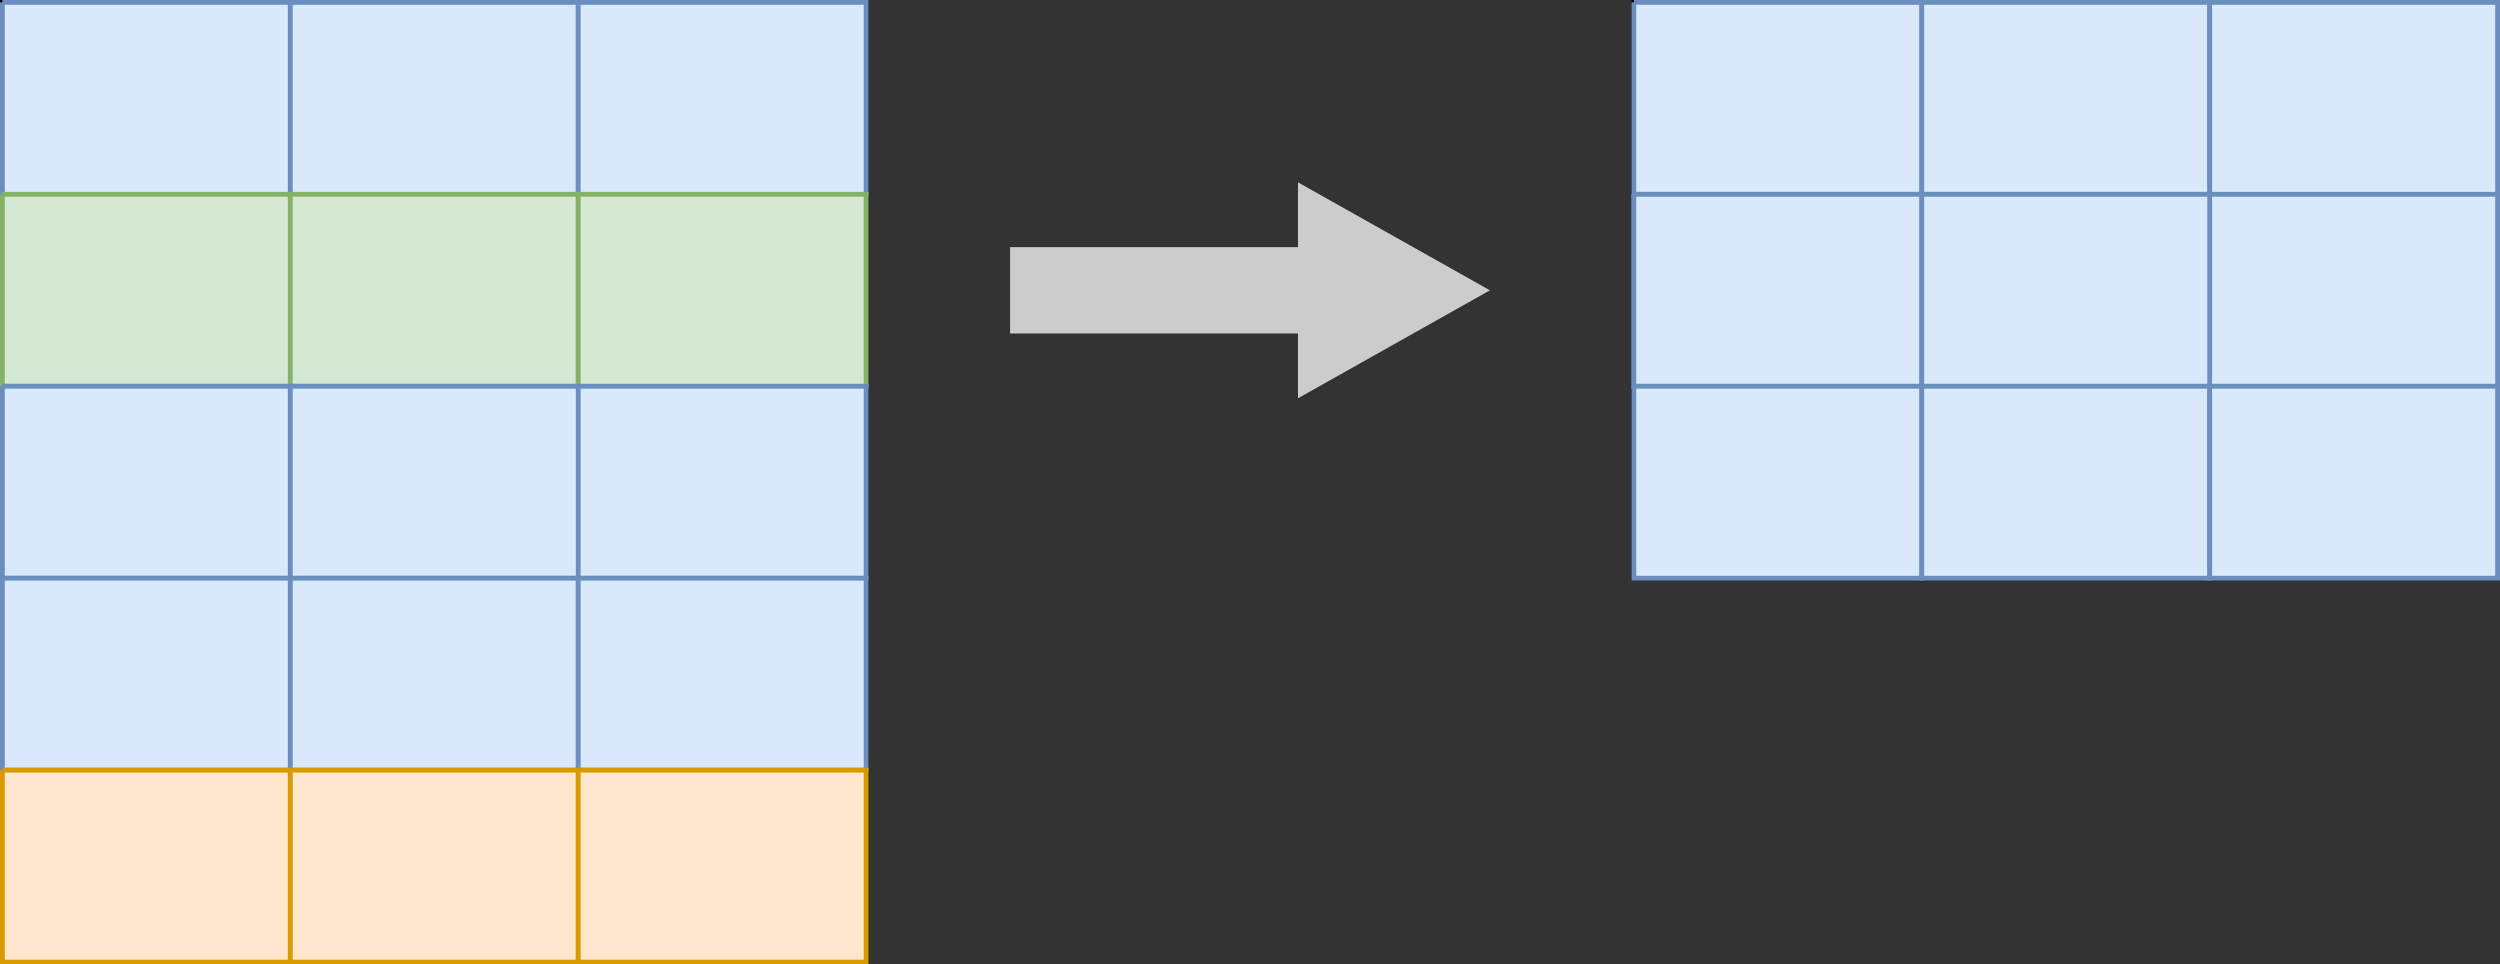<?xml version="1.0" encoding="UTF-8"?>
<!DOCTYPE svg PUBLIC "-//W3C//DTD SVG 1.1//EN" "http://www.w3.org/Graphics/SVG/1.1/DTD/svg11.dtd">
<svg xmlns="http://www.w3.org/2000/svg" xmlns:xlink="http://www.w3.org/1999/xlink" version="1.1" width="521px" height="201px" viewBox="-0.5 -0.5 521 201" content="&lt;mxfile host=&quot;app.diagrams.net&quot; modified=&quot;2020-08-29T00:16:24.622Z&quot; agent=&quot;5.0 (Macintosh; Intel Mac OS X 10_15_4) AppleWebKit/537.36 (KHTML, like Gecko) Chrome/84.0.415.135 Safari/537.36&quot; etag=&quot;fpnEyHopYFs0lE0CbLn7&quot; version=&quot;13.6.5&quot; type=&quot;google&quot;&gt;&lt;diagram id=&quot;eAKZDhbyrOyP7cdwRSnv&quot; name=&quot;Page-1&quot;&gt;7ZvLcpswFIafxstkuBsvG5Kmi3bTZNq1DLJhKhAj5NjO01cCcQtOAiREsgePZ4yOhIDz6fAfkLwwvfhwT0Aa/sIBRAtDCw4L83ZhGLptW+yHW46FxV25hWFLokA0qg0P0TMURk1Yd1EAs1ZDijGiUdo2+jhJoE9bNkAI3rebbTBqHzUFW9gxPPgAda1/o4CG4ipsrbb/gNE2LI+sa6ImBmVjYchCEOB9w2TeLUyPYEyLrfjgQcSdV/ql2O/7K7XViRGY0D47/Pm7X1+FZhxSa/dMLW/1+KhfiV6eANqJCxYnS4+lB9h5p3yTgjU33YQ0Rqyos819GFH4kAKf1+/ZAGC2jAJCBUeNlRkYCqIEErGPjxECaRblnRUtwggFP8ER72h5mLJ0073I8owhofDQMImLvoc4hpQcWRNR6wj/H9vFfU1Td4UtbJA0SpBAjKBt1XPtZLYh/DzA50Z/n7MLpxFAv9nIBsm2j/u77g0ITh8B2UIqDCmOEgrJ3RPzaSZsmwghDyPMKSU44QeiOBWVCG7KfdeYUhyLAhHeqjrNPWXfsC/znadd2wubXY3HynpdZl/enFAPJxklbGzwPiDI6B5mp5m/OXTfHwjvobamIm1OSzq/44GadBPiwjADAN2NX5HUa5J6k6TeIMm3MfPoBuV3qjAKApjkQU3wP9jo2/FduN70h2WMgeV8JStrZjWY1Ys7rCx09oxuLDrdkMxOnzjuZjV8Sf7YJipNHHXJYWtDN7CmCVvXWJuOMwCe1ZuetDh1ZlrDaSkikPpyhjcannSJnDjyPqyQ43OgT5TJD6dOgwXUlS2gkoNaobTX6c1OVgy7M6vBrBQRz5U8dKOePU5Rm4qNdG0spwmUFcdLfXw8Rf6Lnx8HzF1c+D21igJ1BVCfeNbjMmkpIoH6PJExHp58jZw4+Zw18jWN7DvXPB16ickrC67NBjr+RIEbLFdrTRtAz+2NT1agGhMns5dJSxGNNOSmo+cNT7pGlrDeotdAVK3lyvUOZCEMRAGgaMuceOtDLnnMwJ0Q+QB9ExUxc3NOvBwM8WHLl85dF6vVjOKXd8tVRLvm77bz5XQW7z7B1A/LEYAT2qBUfDr8hLi+GC5e/jmJdPACK2PZXmG1Wl7bXd3TTuG0p8I5IGE913VtltZ2e99ko4q1z/f6PJf/KYlmNXoVXtpmzItuOsNe4cxS8uz9edJSJbOcJ/rGw5OeWZoTv/icp++HaqYqC+DM+a1qJ0jUlVBzXiA+gpYiEmpKzFa/ehJ/OB35Gqn6ErfLe3BUZRGbOSe3nShQWATndWwjaKkignInA88b3oQayYr1v8DzusZ/6c27/w==&lt;/diagram&gt;&lt;/mxfile&gt;"><rect x="-0.5" y="-0.5" width="521" height="201" fill="#333333" stroke="none"/><defs/><g><rect x="0" y="0" width="180" height="200" fill="#ffffff" stroke="#000000" pointer-events="all"/><path d="M 0 40 L 180 40" fill="none" stroke="#000000" stroke-miterlimit="10" pointer-events="all"/><path d="M 0 80 L 180 80" fill="none" stroke="#000000" stroke-miterlimit="10" pointer-events="all"/><path d="M 0 120 L 180 120" fill="none" stroke="#000000" stroke-miterlimit="10" pointer-events="all"/><path d="M 0 160 L 180 160" fill="none" stroke="#000000" stroke-miterlimit="10" pointer-events="all"/><path d="M 60 0 L 60 200" fill="none" stroke="#000000" stroke-miterlimit="10" pointer-events="all"/><path d="M 120 0 L 120 200" fill="none" stroke="#000000" stroke-miterlimit="10" pointer-events="all"/><path d="M 0 0 M 180 0 M 180 40 M 0 40" fill="none" stroke="#000000" stroke-miterlimit="10" pointer-events="all"/><rect x="0" y="0" width="60" height="40" fill="#dae8fc" stroke="none" pointer-events="all"/><path d="M 0 0 L 60 0 L 60 40 L 0 40 L 0 0" fill="none" stroke="#6c8ebf" stroke-miterlimit="10" pointer-events="all"/><rect x="60" y="0" width="60" height="40" fill="#dae8fc" stroke="none" pointer-events="all"/><path d="M 60 0 L 120 0 L 120 40 L 60 40 L 60 0" fill="none" stroke="#6c8ebf" stroke-miterlimit="10" pointer-events="all"/><rect x="120" y="0" width="60" height="40" fill="#dae8fc" stroke="none" pointer-events="all"/><path d="M 120 0 L 180 0 L 180 40 L 120 40 L 120 0" fill="none" stroke="#6c8ebf" stroke-miterlimit="10" pointer-events="all"/><path d="M 0 40 M 180 40 M 180 80 M 0 80" fill="none" stroke="#000000" stroke-miterlimit="10" pointer-events="all"/><rect x="0" y="40" width="60" height="40" fill="#d5e8d4" stroke="none" pointer-events="all"/><path d="M 0 40 L 60 40 L 60 80 L 0 80 L 0 40" fill="none" stroke="#82b366" stroke-miterlimit="10" pointer-events="all"/><rect x="60" y="40" width="60" height="40" fill="#d5e8d4" stroke="none" pointer-events="all"/><path d="M 60 40 L 120 40 L 120 80 L 60 80 L 60 40" fill="none" stroke="#82b366" stroke-miterlimit="10" pointer-events="all"/><rect x="120" y="40" width="60" height="40" fill="#d5e8d4" stroke="none" pointer-events="all"/><path d="M 120 40 L 180 40 L 180 80 L 120 80 L 120 40" fill="none" stroke="#82b366" stroke-miterlimit="10" pointer-events="all"/><rect x="0" y="80" width="180" height="40" fill="#dae8fc" stroke="none" pointer-events="all"/><path d="M 0 80 L 180 80 L 180 120 L 0 120 L 0 80" fill="none" stroke="#6c8ebf" stroke-miterlimit="10" pointer-events="all"/><rect x="0" y="80" width="60" height="40" fill="#dae8fc" stroke="none" pointer-events="all"/><path d="M 0 80 L 60 80 L 60 120 L 0 120 L 0 80" fill="none" stroke="#6c8ebf" stroke-miterlimit="10" pointer-events="all"/><rect x="60" y="80" width="60" height="40" fill="#dae8fc" stroke="none" pointer-events="all"/><path d="M 60 80 L 120 80 L 120 120 L 60 120 L 60 80" fill="none" stroke="#6c8ebf" stroke-miterlimit="10" pointer-events="all"/><rect x="120" y="80" width="60" height="40" fill="none" stroke="none" pointer-events="all"/><path d="M 120 80 M 180 80 M 180 120 M 120 120" fill="none" stroke="#000000" stroke-miterlimit="10" pointer-events="all"/><path d="M 0 120 M 180 120 M 180 160 M 0 160" fill="none" stroke="#000000" stroke-miterlimit="10" pointer-events="all"/><rect x="0" y="120" width="60" height="40" fill="#dae8fc" stroke="none" pointer-events="all"/><path d="M 0 120 L 60 120 L 60 160 L 0 160 L 0 120" fill="none" stroke="#6c8ebf" stroke-miterlimit="10" pointer-events="all"/><rect x="60" y="120" width="60" height="40" fill="#dae8fc" stroke="none" pointer-events="all"/><path d="M 60 120 L 120 120 L 120 160 L 60 160 L 60 120" fill="none" stroke="#6c8ebf" stroke-miterlimit="10" pointer-events="all"/><rect x="120" y="120" width="60" height="40" fill="#dae8fc" stroke="none" pointer-events="all"/><path d="M 120 120 L 180 120 L 180 160 L 120 160 L 120 120" fill="none" stroke="#6c8ebf" stroke-miterlimit="10" pointer-events="all"/><path d="M 0 160 M 180 160 M 180 200 M 0 200" fill="none" stroke="#000000" stroke-miterlimit="10" pointer-events="all"/><rect x="0" y="160" width="60" height="40" fill="#ffe6cc" stroke="none" pointer-events="all"/><path d="M 0 160 L 60 160 L 60 200 L 0 200 L 0 160" fill="none" stroke="#d79b00" stroke-miterlimit="10" pointer-events="all"/><rect x="60" y="160" width="60" height="40" fill="#ffe6cc" stroke="none" pointer-events="all"/><path d="M 60 160 L 120 160 L 120 200 L 60 200 L 60 160" fill="none" stroke="#d79b00" stroke-miterlimit="10" pointer-events="all"/><rect x="120" y="160" width="60" height="40" fill="#ffe6cc" stroke="none" pointer-events="all"/><path d="M 120 160 L 180 160 L 180 200 L 120 200 L 120 160" fill="none" stroke="#d79b00" stroke-miterlimit="10" pointer-events="all"/><path d="M 210 51 L 270 51 L 270 37.5 L 310 60 L 270 82.5 L 270 69 L 210 69 L 210 60 Z" fill="#cccccc" stroke="none" pointer-events="all"/><rect x="340" y="0" width="180" height="120" fill="#ffffff" stroke="#000000" pointer-events="all"/><path d="M 340 40 L 520 40" fill="none" stroke="#000000" stroke-miterlimit="10" pointer-events="all"/><path d="M 340 80 L 520 80" fill="none" stroke="#000000" stroke-miterlimit="10" pointer-events="all"/><path d="M 400 0 L 400 120" fill="none" stroke="#000000" stroke-miterlimit="10" pointer-events="all"/><path d="M 460 0 L 460 120" fill="none" stroke="#000000" stroke-miterlimit="10" pointer-events="all"/><path d="M 340 0 M 520 0 M 520 40 M 340 40" fill="none" stroke="#000000" stroke-miterlimit="10" pointer-events="all"/><rect x="340" y="0" width="60" height="40" fill="#dae8fc" stroke="none" pointer-events="all"/><path d="M 340 0 L 400 0 L 400 40 L 340 40 L 340 0" fill="none" stroke="#6c8ebf" stroke-miterlimit="10" pointer-events="all"/><rect x="400" y="0" width="60" height="40" fill="#dae8fc" stroke="none" pointer-events="all"/><path d="M 400 0 L 460 0 L 460 40 L 400 40 L 400 0" fill="none" stroke="#6c8ebf" stroke-miterlimit="10" pointer-events="all"/><rect x="460" y="0" width="60" height="40" fill="#dae8fc" stroke="none" pointer-events="all"/><path d="M 460 0 L 520 0 L 520 40 L 460 40 L 460 0" fill="none" stroke="#6c8ebf" stroke-miterlimit="10" pointer-events="all"/><rect x="340" y="40" width="180" height="40" fill="#dae8fc" stroke="none" pointer-events="all"/><path d="M 340 40 L 520 40 L 520 80 L 340 80 L 340 40" fill="none" stroke="#6c8ebf" stroke-miterlimit="10" pointer-events="all"/><rect x="340" y="40" width="60" height="40" fill="#dae8fc" stroke="none" pointer-events="all"/><path d="M 340 40 L 400 40 L 400 80 L 340 80 L 340 40" fill="none" stroke="#6c8ebf" stroke-miterlimit="10" pointer-events="all"/><rect x="400" y="40" width="60" height="40" fill="#dae8fc" stroke="none" pointer-events="all"/><path d="M 400 40 L 460 40 L 460 80 L 400 80 L 400 40" fill="none" stroke="#6c8ebf" stroke-miterlimit="10" pointer-events="all"/><rect x="460" y="40" width="60" height="40" fill="none" stroke="none" pointer-events="all"/><path d="M 460 40 M 520 40 M 520 80 M 460 80" fill="none" stroke="#000000" stroke-miterlimit="10" pointer-events="all"/><path d="M 340 80 M 520 80 M 520 120 M 340 120" fill="none" stroke="#000000" stroke-miterlimit="10" pointer-events="all"/><rect x="340" y="80" width="60" height="40" fill="#dae8fc" stroke="none" pointer-events="all"/><path d="M 340 80 L 400 80 L 400 120 L 340 120 L 340 80" fill="none" stroke="#6c8ebf" stroke-miterlimit="10" pointer-events="all"/><rect x="400" y="80" width="60" height="40" fill="#dae8fc" stroke="none" pointer-events="all"/><path d="M 400 80 L 460 80 L 460 120 L 400 120 L 400 80" fill="none" stroke="#6c8ebf" stroke-miterlimit="10" pointer-events="all"/><rect x="460" y="80" width="60" height="40" fill="#dae8fc" stroke="none" pointer-events="all"/><path d="M 460 80 L 520 80 L 520 120 L 460 120 L 460 80" fill="none" stroke="#6c8ebf" stroke-miterlimit="10" pointer-events="all"/></g></svg>